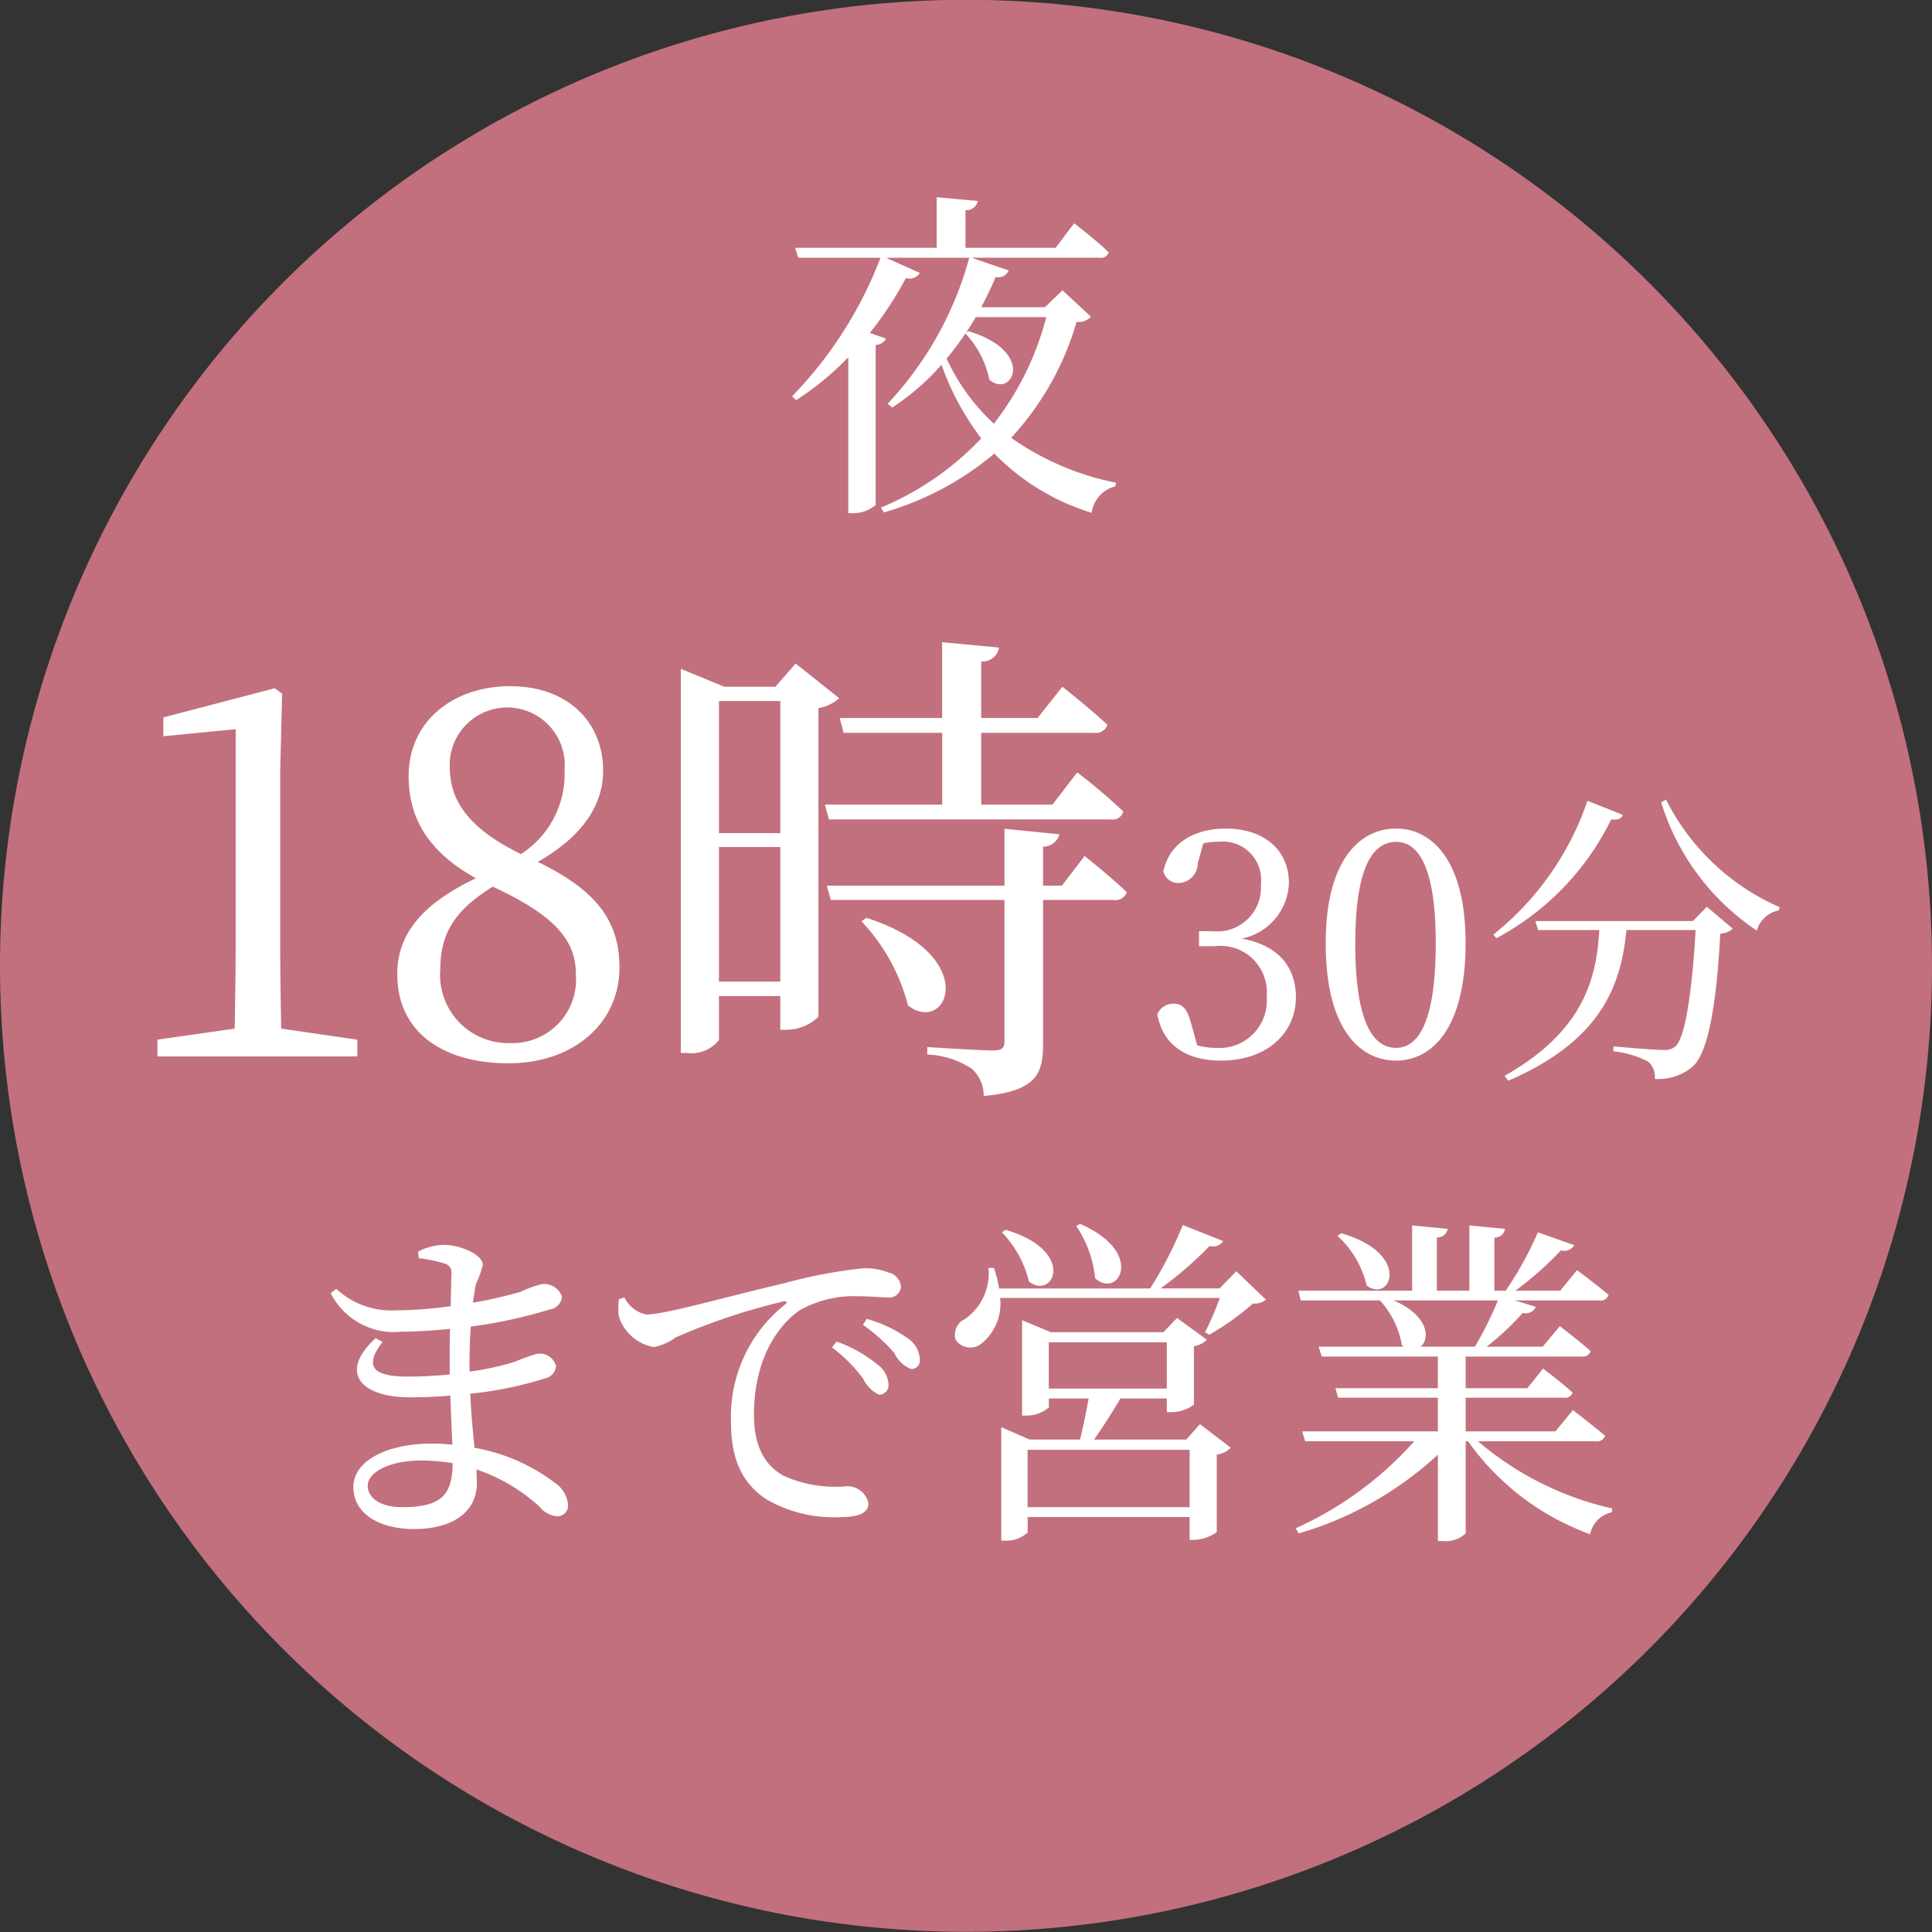 <svg height="101.5" viewBox="0 0 101.5 101.5" width="101.5" xmlns="http://www.w3.org/2000/svg"><rect x="0" y="0" width="101.5" height="101.5" fill="#333333" stroke="none"/><g fill-rule="evenodd" transform="translate(-560 -1566.5)"><path d="m610.75 1566.49a50.75 50.75 0 1 1 -50.75 50.75 50.749 50.749 0 0 1 50.75-50.75z" fill="#c2707e"/><path d="m610.759 1583.97c.162-.25.342-.52.5-.81h3.709a15.381 15.381 0 0 1 -2.755 5.6 10.89 10.89 0 0 1 -2.484-3.42 15.444 15.444 0 0 0 .99-1.32 5.016 5.016 0 0 1 1.26 2.43c1.189 1.01 2.485-1.47-1.1-2.55zm5.059-2.22-.918.89h-3.349c.27-.51.522-1.03.756-1.59a.588.588 0 0 0 .685-.34l-1.945-.67h6.716a.431.431 0 0 0 .486-.28c-.666-.65-1.818-1.53-1.818-1.53l-.973 1.29h-4.735v-1.98a.607.607 0 0 0 .648-.48l-2.161-.2v2.66h-7.436l.162.52h4.322a21.374 21.374 0 0 1 -4.646 7.28l.216.2a15.087 15.087 0 0 0 2.737-2.25v8.19h.27a1.808 1.808 0 0 0 1.17-.43v-8.41a.617.617 0 0 0 .541-.33l-.847-.3a18.482 18.482 0 0 0 1.891-2.88.652.652 0 0 0 .738-.27l-1.782-.8h4.375a18.16 18.16 0 0 1 -4.285 7.67l.234.2a12.482 12.482 0 0 0 2.593-2.25 14.162 14.162 0 0 0 2.088 3.87 15.353 15.353 0 0 1 -5.275 3.64l.162.25a15.8 15.8 0 0 0 5.8-3.09 12.085 12.085 0 0 0 5.114 3.11 1.66 1.66 0 0 1 1.242-1.39l.036-.19a14.488 14.488 0 0 1 -5.509-2.36 15.169 15.169 0 0 0 3.439-6.09.887.887 0 0 0 .756-.27zm-41.045 38.79c-.026-1.5-.052-3.04-.052-4.55v-8.94l.1-4.11-.39-.28-5.85 1.53v.99l3.8-.37v11.18c0 1.51-.026 3.05-.052 4.55l-4.056.58v.88h10.5v-.88zm12.025.76a3.581 3.581 0 0 1 -3.666-3.88c0-2 .884-3.17 2.756-4.34 3.354 1.56 4.368 2.86 4.368 4.63a3.341 3.341 0 0 1 -3.456 3.59zm-3.172-14.54a3.022 3.022 0 1 1 6.032.19 4.986 4.986 0 0 1 -2.288 4.42c-2.99-1.46-3.744-2.99-3.744-4.61zm4.628 5.02c2.652-1.51 3.432-3.27 3.432-4.78 0-2.58-1.872-4.45-4.888-4.45-2.964 0-5.33 1.82-5.33 4.73 0 2.21 1.04 3.98 3.536 5.36-2.73 1.3-4.134 2.86-4.134 5.04 0 3.02 2.366 4.68 5.85 4.68 3.354 0 5.824-2.05 5.824-5.04 0-2.55-1.352-4.11-4.29-5.54zm9.516 6.29v-7.07h3.224v7.07zm3.224-14.74v6.94h-3.224v-6.94zm.806-1.97-1.066 1.22h-2.678l-2.288-.94v20.18h.338a1.832 1.832 0 0 0 1.664-.68v-2.31h3.224v1.77h.312a2.44 2.44 0 0 0 1.69-.68v-16.22a2.138 2.138 0 0 0 1.092-.52zm16.563 8.19a.573.573 0 0 0 .65-.42 30.692 30.692 0 0 0 -2.419-2.05l-1.3 1.69h-3.744v-3.77h5.929a.635.635 0 0 0 .7-.42c-.91-.86-2.367-2-2.367-2l-1.3 1.64h-2.962v-2.97a.874.874 0 0 0 .936-.73l-2.99-.28v3.98h-5.382l.208.78h5.178v3.77h-6.162l.208.78h14.821zm-13.105 5.35a10.084 10.084 0 0 1 2.444 4.42c2.054 1.61 3.952-2.62-2.184-4.6zm10.53-1.87h-.988v-2.05a.883.883 0 0 0 .858-.65l-2.886-.29v2.99h-9.334l.208.75h9.126v7.41c0 .37-.13.5-.624.5-.572 0-3.432-.18-3.432-.18v.39a4.577 4.577 0 0 1 2.34.75 1.892 1.892 0 0 1 .624 1.43c2.782-.26 3.12-1.17 3.12-2.76v-7.54h3.693a.621.621 0 0 0 .7-.41c-.806-.78-2.211-1.9-2.211-1.9zm7.428-2.22a3.4 3.4 0 0 1 .848-.09 2.01 2.01 0 0 1 2.177 2.25 2.3 2.3 0 0 1 -2.561 2.45h-.688v.79h.832a2.433 2.433 0 0 1 2.721 2.65 2.481 2.481 0 0 1 -2.641 2.69 3.635 3.635 0 0 1 -1.008-.13l-.288-1.04c-.208-.8-.416-1.15-.961-1.15a.907.907 0 0 0 -.848.56c.32 1.7 1.617 2.43 3.361 2.43 2.337 0 3.922-1.4 3.922-3.33 0-1.56-.9-2.73-2.849-3.08a3.084 3.084 0 0 0 2.481-2.92c0-1.71-1.281-2.86-3.313-2.86-1.617 0-2.962.73-3.282 2.25a.8.8 0 0 0 .817.61 1.043 1.043 0 0 0 .992-1.05zm7.987 5.24c0-4.21 1.024-5.32 2.145-5.32 1.072 0 2.081 1.11 2.081 5.32 0 4.35-1.009 5.5-2.081 5.5-1.121 0-2.148-1.13-2.148-5.5zm2.145-6.02c-1.889 0-3.7 1.63-3.7 6.02 0 4.53 1.809 6.17 3.7 6.17 1.841 0 3.649-1.64 3.649-6.17.003-4.39-1.808-6.02-3.649-6.02zm10.05-1.46a15.224 15.224 0 0 1 -4.946 7.03l.16.19a14.091 14.091 0 0 0 6.034-6.24c.4.04.529-.05.609-.24zm5.538 6.32h-8.275l.144.47h3.217c-.144 2.38-.7 5.25-4.978 7.66l.192.26c5.074-2.19 5.939-5.22 6.211-7.92h3.633c-.176 3.18-.544 5.66-1.056 6.11a.871.871 0 0 1 -.657.19c-.4 0-1.776-.11-2.593-.19l-.016.26a5.1 5.1 0 0 1 1.825.54 1.042 1.042 0 0 1 .352.91 2.784 2.784 0 0 0 1.985-.64c.832-.73 1.265-3.34 1.457-6.99a1.051 1.051 0 0 0 .656-.26l-1.361-1.15zm-1.665-6.24a12.558 12.558 0 0 0 5.026 6.74 1.486 1.486 0 0 1 1.153-1.06l.048-.17a12.1 12.1 0 0 1 -5.97-5.65zm-66.154 37.03c-1.135 0-1.8-.49-1.8-1.12 0-.7 1.116-1.33 2.809-1.33a9.784 9.784 0 0 1 1.656.14c-.019 1.68-.595 2.31-2.665 2.31zm3.547-7.24c0-.85.018-1.6.072-2.25a24.766 24.766 0 0 0 4.123-.89.751.751 0 0 0 .666-.68.99.99 0 0 0 -1.1-.65 6.058 6.058 0 0 0 -1.081.4 23.631 23.631 0 0 1 -2.5.57q.081-.585.162-.99a5.036 5.036 0 0 0 .36-1c0-.53-1.17-1.05-2.053-1.05a2.982 2.982 0 0 0 -1.35.36l.037.34a7.523 7.523 0 0 1 1.314.27.491.491 0 0 1 .4.58c0 .18-.018.85-.036 1.67a21.175 21.175 0 0 1 -2.844.22 4.258 4.258 0 0 1 -3.169-1.13l-.288.23a3.711 3.711 0 0 0 3.709 2.02 24.339 24.339 0 0 0 2.556-.15c-.018.56-.018 1.12-.018 1.64v.76c-.72.07-1.458.11-2.178.11-1.711 0-2.413-.42-1.351-1.82l-.36-.2c-2 1.84-.72 3.11 1.783 3.11.7 0 1.422-.03 2.142-.09.036.98.072 1.86.108 2.58a9.216 9.216 0 0 0 -1.062-.06c-2.287 0-4.141.85-4.141 2.29 0 1.37 1.332 2.2 3.187 2.2 2.034 0 3.3-.9 3.3-2.41 0-.24-.018-.47-.018-.72a9.3 9.3 0 0 1 3.313 1.96 1.334 1.334 0 0 0 .918.5.561.561 0 0 0 .576-.63 1.565 1.565 0 0 0 -.72-1.15 9.789 9.789 0 0 0 -4.195-1.82c-.072-.83-.18-1.75-.216-2.84a19.663 19.663 0 0 0 3.907-.8.727.727 0 0 0 .594-.66.887.887 0 0 0 -1.026-.63 11.437 11.437 0 0 0 -1.135.41 14.474 14.474 0 0 1 -2.376.52v-.12zm7.85-3.68a3.757 3.757 0 0 0 0 .9 2.348 2.348 0 0 0 1.837 1.61 2.872 2.872 0 0 0 1.152-.51 33.5 33.5 0 0 1 5.654-1.89c.2-.03.216.07.09.16a7.528 7.528 0 0 0 -2.845 6.14c0 2.11.648 3.25 1.8 4.06a7.024 7.024 0 0 0 4 .97c.828 0 1.422-.18 1.422-.72a1.127 1.127 0 0 0 -1.134-.9 6.593 6.593 0 0 1 -3.349-.56c-.7-.41-1.53-1.19-1.53-3.19 0-3.44 1.71-5.06 2.466-5.53a5.761 5.761 0 0 1 2.989-.7c.63 0 1.171.06 1.567.06a.612.612 0 0 0 .7-.56.832.832 0 0 0 -.63-.74 3.4 3.4 0 0 0 -1.351-.23 25.8 25.8 0 0 0 -4.159.79c-3.025.7-6.248 1.64-7.238 1.64a1.653 1.653 0 0 1 -1.152-.9zm12.82 1.34a8.934 8.934 0 0 1 1.657 1.49 1.645 1.645 0 0 0 .864.83.436.436 0 0 0 .468-.5 1.4 1.4 0 0 0 -.648-1.12 6.841 6.841 0 0 0 -2.143-1.01zm-1.62 1.19a8.03 8.03 0 0 1 1.638 1.65 1.749 1.749 0 0 0 .828.83.494.494 0 0 0 .5-.54 1.394 1.394 0 0 0 -.577-1.04 7.038 7.038 0 0 0 -2.16-1.21zm12.829-6.38a5.97 5.97 0 0 1 .99 2.74c1.206 1.13 2.683-1.35-.792-2.85zm-3.907.33a5.634 5.634 0 0 1 1.422 2.59c1.3.99 2.521-1.62-1.224-2.72zm1.35 14.44v-3.01h8.514v3.01h-8.516zm1.116-8.66h6.198v2.43h-6.2v-2.43zm7.22 5.11h-4.843c.45-.63.99-1.5 1.386-2.16h2.435v.72h.234a1.967 1.967 0 0 0 1.189-.4v-3.06a1.369 1.369 0 0 0 .684-.34l-1.567-1.15-.72.75h-5.91l-1.512-.63v5.01h.2a1.8 1.8 0 0 0 1.206-.43v-.47h2.089c-.108.63-.288 1.49-.45 2.16h-2.647l-1.494-.65v5.96h.2a1.639 1.639 0 0 0 1.188-.43v-.81h8.51v1.2h.2a2.181 2.181 0 0 0 1.224-.41v-4.07a1.289 1.289 0 0 0 .738-.36l-1.62-1.24zm2.629-8.84-.882.9h-3.1a18.89 18.89 0 0 0 2.575-2.23.649.649 0 0 0 .72-.26l-2.125-.84a21.765 21.765 0 0 1 -1.71 3.33h-7.941a6.869 6.869 0 0 0 -.27-1.08h-.288a2.932 2.932 0 0 1 -1.224 2.68.917.917 0 0 0 -.5 1.1.934.934 0 0 0 1.4.16 2.7 2.7 0 0 0 .937-2.36h11.541a15.9 15.9 0 0 1 -.774 1.8l.216.13a13.374 13.374 0 0 0 2.3-1.64.951.951 0 0 0 .685-.2zm5.314-1.86a5.025 5.025 0 0 1 1.53 2.6c1.26.97 2.4-1.66-1.332-2.74zm8.426 3.39a18.184 18.184 0 0 1 -1.206 2.43h-2.845c.5-.43.414-1.64-1.423-2.43zm5.15 7.4a.44.44 0 0 0 .486-.29c-.666-.56-1.693-1.35-1.693-1.35l-.918 1.12h-4.716v-1.77h5.149a.413.413 0 0 0 .468-.27c-.594-.54-1.548-1.26-1.548-1.26l-.828 1.03h-3.241v-1.66h6.1a.43.43 0 0 0 .469-.29c-.631-.55-1.621-1.31-1.621-1.31l-.9 1.08h-2.948a13.607 13.607 0 0 0 1.891-1.77.613.613 0 0 0 .7-.32l-1.1-.34h4.448a.418.418 0 0 0 .468-.29c-.63-.54-1.657-1.3-1.657-1.3l-.882 1.08h-2.359a17.526 17.526 0 0 0 2.395-2.12.621.621 0 0 0 .7-.27l-1.908-.68a18.417 18.417 0 0 1 -1.693 3.07h-.594v-2.79a.548.548 0 0 0 .558-.46l-1.872-.18v3.43h-1.711v-2.8a.555.555 0 0 0 .576-.45l-1.872-.18v3.43h-5.978l.126.51h4.164a4.7 4.7 0 0 1 1.153 2.36l.09.07h-4.466l.162.52h6.1v1.66h-5.383l.144.5h5.239v1.77h-7.13l.162.52h5.729a18.5 18.5 0 0 1 -6.23 4.57l.162.27a18.325 18.325 0 0 0 7.31-4.14v4.54h.234a1.568 1.568 0 0 0 1.225-.4v-4.84h.126a13.471 13.471 0 0 0 6.41 4.88 1.483 1.483 0 0 1 1.134-1.15l.036-.2a16.369 16.369 0 0 1 -7.058-3.53h6.194z" fill="#fff"/></g></svg>